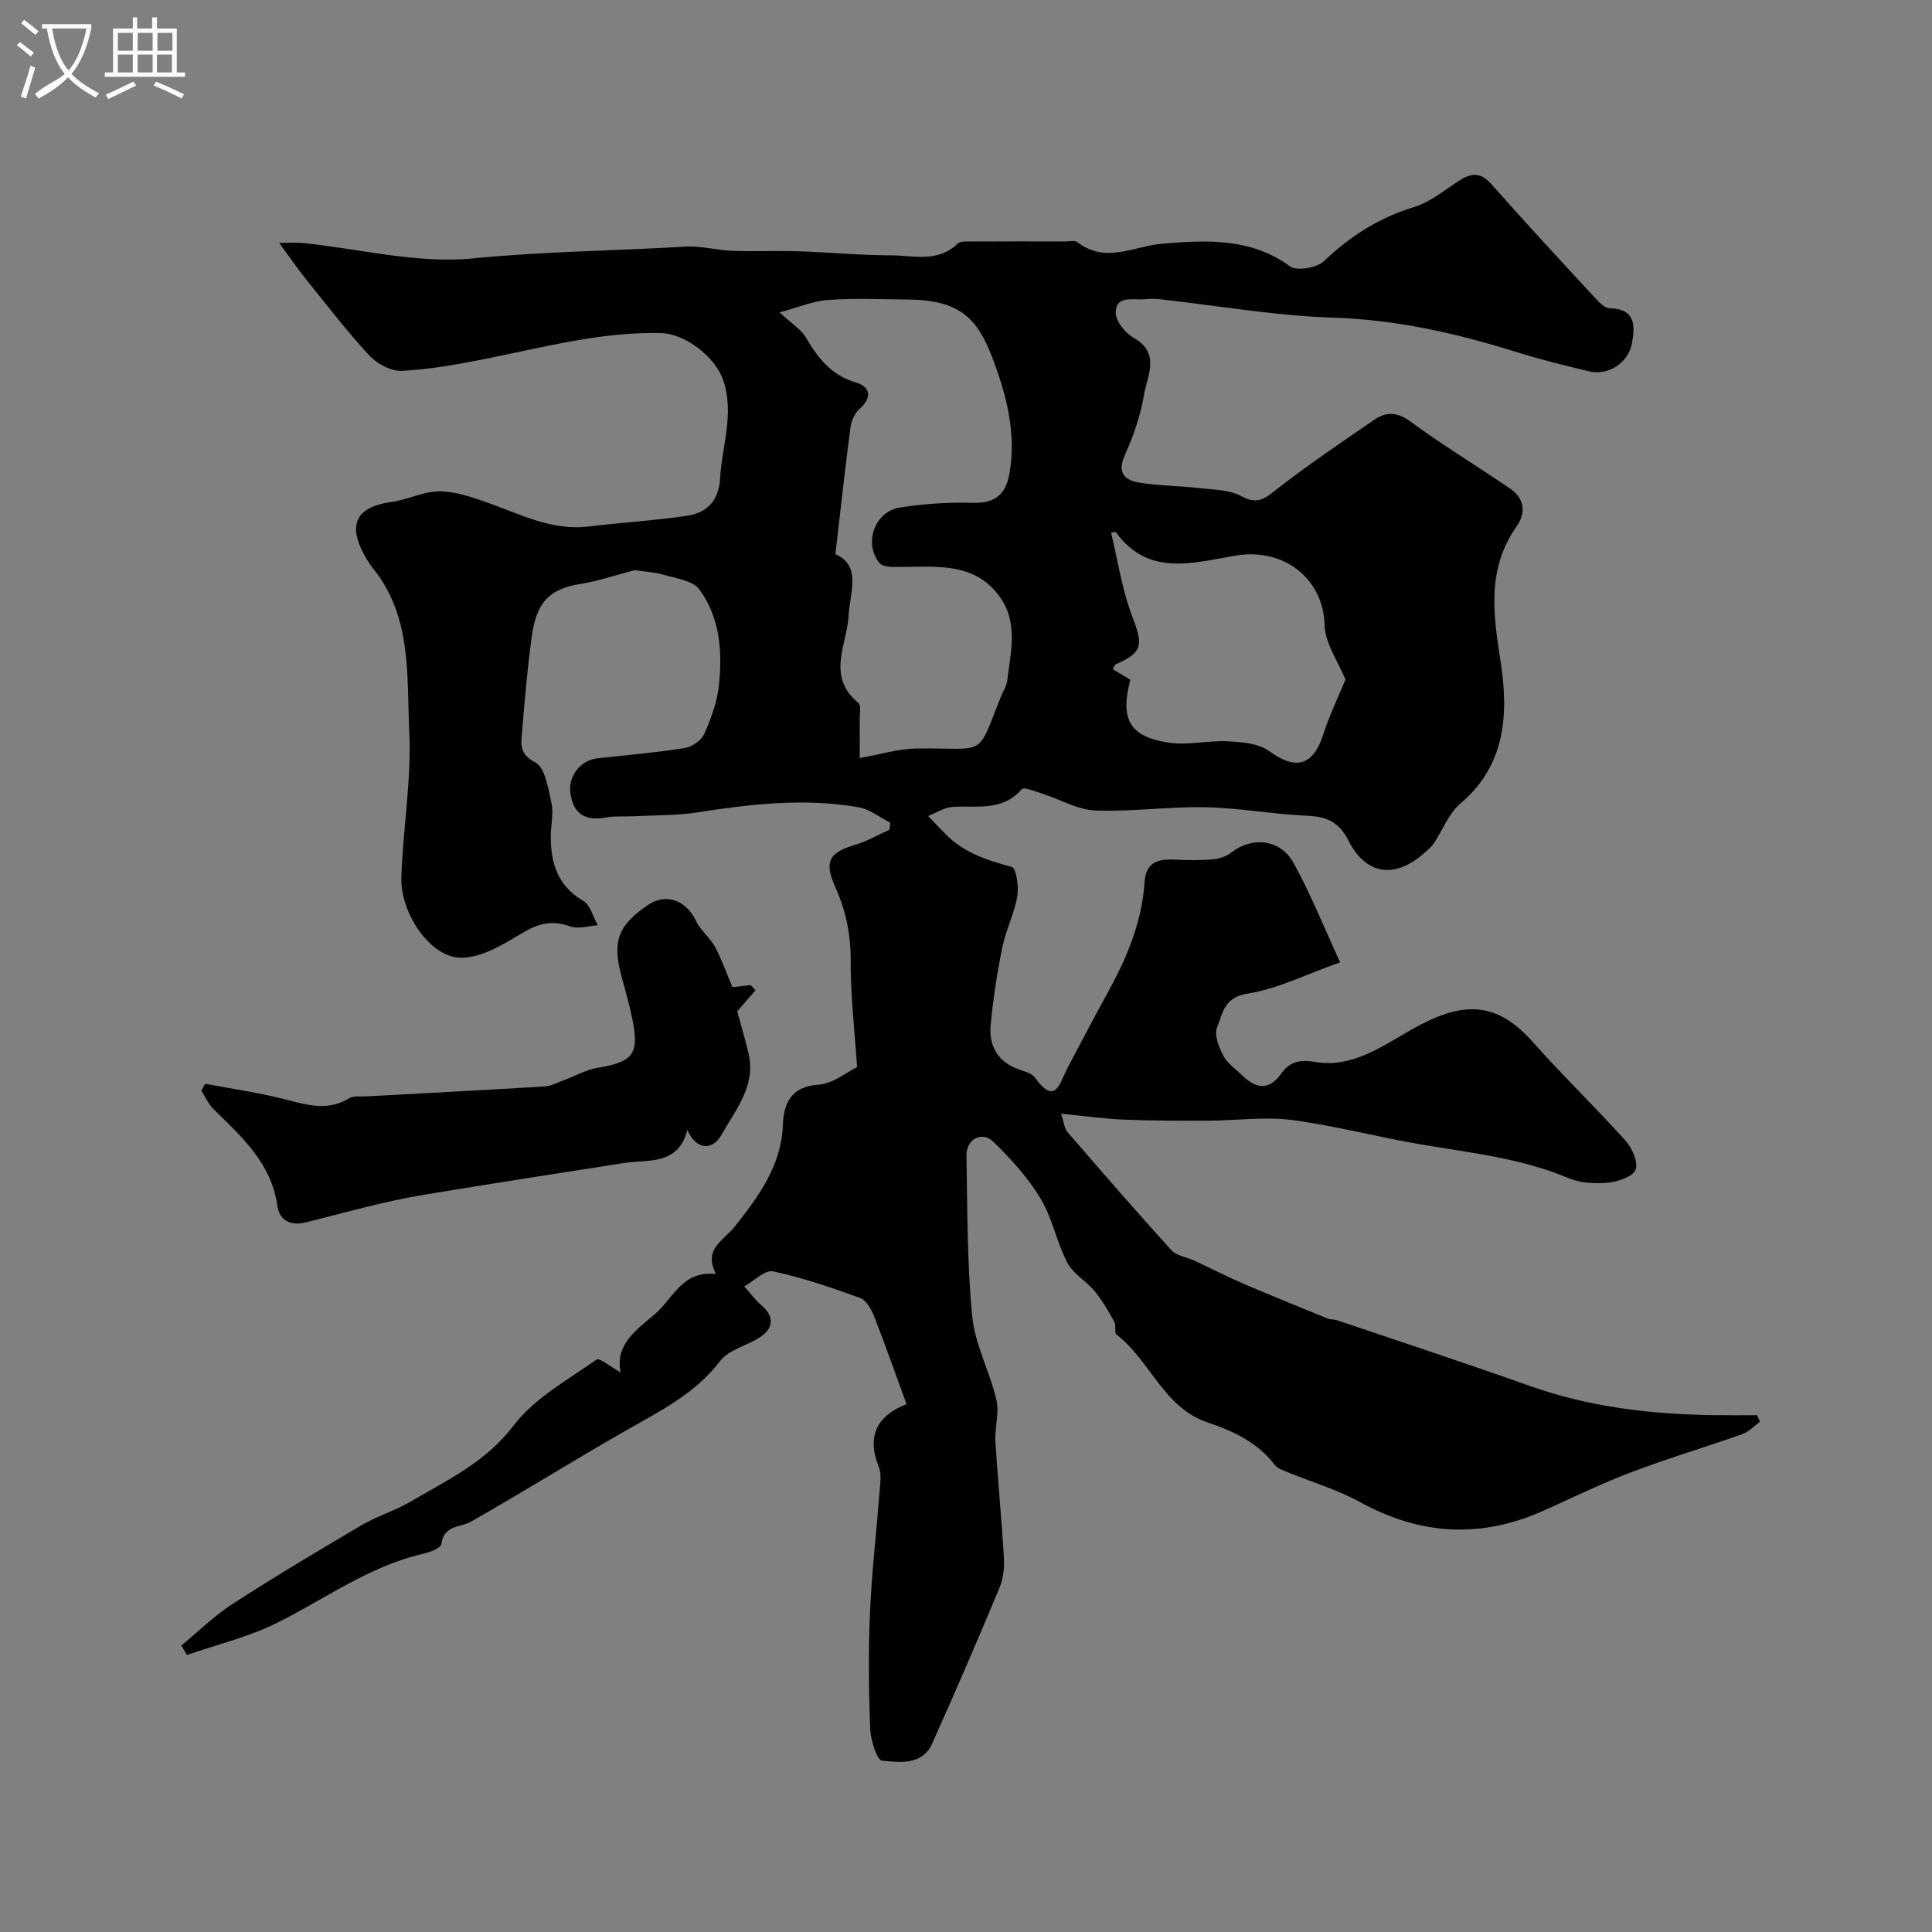 <svg enable-background="new 0 0 400 400" viewBox="0 0 400 400" xmlns="http://www.w3.org/2000/svg"><rect x="0" y="0" width="400" height="400" fill="#808080" stroke="none"/><path d="m6.4 11.7c-1-.8-1.9-1.6-2.9-2.3l.6-.7c.9.7 1.9 1.4 2.9 2.2zm-2.1 8.3c.7-2.1 1.4-4.2 2-6.4.2.1.6.3 1 .4-.7 2.3-1.3 4.4-1.9 6.4zm3-12.8c-1.1-.9-2.1-1.7-2.9-2.4l.6-.7c1 .8 2 1.5 3 2.4zm1.4-1.3v-.9h10.2v.9c-.9 4.2-2.3 7.3-4.1 9.4 1.3 1.4 3.2 2.7 5.7 4-.2.2-.4.5-.7.9-2.5-1.4-4.4-2.7-5.7-4.2-1.4 1.5-3.5 3-6.1 4.4 0 0 0 0-.1-.1-.3-.4-.5-.7-.7-.8 2.7-2.3 4.7-2.8 6.2-4.2-1.8-2.2-3-5.3-3.7-9.4zm9.2 0h-7.1c.6 3.8 1.7 6.7 3.4 8.7 1.7-2 2.9-4.8 3.7-8.7z" fill="#fbfcfa"/><path d="m31.6 3.6h.9v2.3h4.1v9.1h1.7v.9h-16.6v-.9h1.7v-9.1h4.1v-2.3h.9v2.3h3.1v-2.3zm-4 13.3.6.8c-1.9.9-3.8 1.9-5.8 2.8-.2-.3-.3-.6-.5-.9 2-.9 3.9-1.8 5.7-2.7zm-3.2-10.1v3.7h3.1v-3.7zm0 4.5v3.7h3.1v-3.7zm4.1-4.5v3.7h3.1v-3.7zm0 4.5v3.7h3.1v-3.7zm9.1 9.1c-2.1-1.1-4.1-2-5.8-2.7l.5-.8c2.2.9 4.1 1.8 5.8 2.6zm-1.9-13.6h-3.1v3.7h3.1zm-3.2 4.5v3.7h3.1v-3.7z" fill="#fbfcfa"/><g fill="#010100"><path d="m128.51 284.16c-1.27-5.7 3.24-8.83 7.05-12.06 3.74-3.18 5.69-9.12 12.67-8.33-2.68-5.25 1.54-6.82 4.01-9.96 4.74-6.03 9.52-12.41 9.84-20.82.17-4.49 1.63-8.04 7.43-8.43 2.96-.2 5.77-2.57 7.94-3.62-.52-7.84-1.37-14.87-1.32-21.89.04-5.42-.95-10.38-3.14-15.26-2.44-5.45-1.42-7.24 4.22-8.94 2.4-.72 4.63-2.02 6.93-3.06.06-.49.13-.98.19-1.46-2.18-1.1-4.25-2.79-6.55-3.19-11.15-1.95-22.24-.69-33.33 1.05-4.4.69-8.93.58-13.4.81-1.82.09-3.69-.09-5.47.24-4.44.82-6.88-.73-7.49-5.04-.5-3.52 2.11-6.83 5.64-7.21 6.03-.65 12.08-1.17 18.06-2.12 1.5-.24 3.43-1.58 4.02-2.92 1.41-3.2 2.68-6.65 3.04-10.1.73-6.95.21-14.01-4.06-19.82-1.33-1.8-4.69-2.26-7.21-2.99-2.15-.62-4.44-.72-6.21-.99-3.86 1-7.51 2.27-11.26 2.86-6.89 1.08-9.14 4.38-10.04 11.05-.88 6.5-1.45 13.04-1.98 19.57-.19 2.41-.68 4.57 2.72 6.31 2.05 1.05 2.7 5.42 3.36 8.43.48 2.2-.14 4.61-.14 6.93 0 5.54 1.44 10.23 6.71 13.3 1.49.87 2.04 3.33 3.03 5.06-1.91.12-4.03.85-5.68.25-3.81-1.39-6.72-.61-10.13 1.46-3.89 2.35-8.46 5.12-12.67 5.02-6.25-.15-12.41-9.22-12.19-16.62.3-10.04 2.11-20.11 1.64-30.09-.55-11.57.61-23.84-7.49-33.88-.82-1.01-1.5-2.15-2.1-3.31-3.14-6.1-1.09-9.5 5.88-10.46 3.33-.46 6.57-2.17 9.87-2.2 3.21-.03 6.52 1.11 9.64 2.19 6.93 2.4 13.5 6.02 21.25 5.09 6.8-.82 13.66-1.22 20.43-2.22 4.09-.6 6.6-3.07 6.86-7.67.39-6.82 3.02-13.51.63-20.47-1.63-4.74-7.85-9.57-12.8-9.69-12.58-.31-24.6 3.02-36.77 5.41-5.6 1.1-11.28 2.14-16.96 2.41-2.22.1-5.12-1.46-6.72-3.18-4.67-5.04-8.86-10.52-13.17-15.88-1.69-2.09-3.21-4.32-5.49-7.43 2.55 0 3.75-.1 4.93.02 11.75 1.2 23.68 4.33 35.18 3.19 14.65-1.46 29.28-1.55 43.91-2.44 3.23-.2 6.51.74 9.79.87 4.52.17 9.06-.05 13.59.09 6.44.21 12.87.83 19.3.85 4.65.01 9.66 1.55 13.75-2.41.66-.63 2.21-.45 3.35-.46 6.33-.04 12.67-.02 19-.01.83 0 1.92-.27 2.45.14 5.9 4.55 11.65.81 17.64.32 8.94-.74 18.25-1.28 26.38 4.69 1.41 1.03 5.55.33 7.02-1.06 5.45-5.17 11.39-9 18.65-11.2 3.48-1.05 6.49-3.68 9.67-5.66 2.44-1.52 4.31-1.43 6.41.95 6.88 7.81 13.97 15.44 21.03 23.09.98 1.06 2.27 2.54 3.45 2.57 5.37.12 5.22 3.65 4.59 7.18-.72 4.11-4.92 6.82-8.86 5.88-5.06-1.21-10.13-2.46-15.09-4.01-12.35-3.87-24.76-6.69-37.87-7.11-12.07-.38-24.08-2.51-36.11-3.84-1.04-.11-2.11-.05-3.16.03-2.33.19-5.77-.86-5.8 2.76-.02 1.76 1.95 4.22 3.68 5.2 5.66 3.2 2.84 7.85 2.18 11.8-.72 4.28-2.19 8.54-3.98 12.51-1.61 3.59-.1 5.16 2.89 5.67 4.03.68 8.17.66 12.24 1.13 3.06.36 6.47.31 9.03 1.71 3.55 1.95 5.12.22 7.61-1.7 6.45-4.98 13.21-9.56 19.94-14.17 2.45-1.68 4.71-1.58 7.44.42 6.7 4.9 13.82 9.22 20.68 13.91 3 2.05 3.21 5.04 1.27 7.81-6.14 8.75-4.85 17.97-3.32 27.82 1.66 10.64 1.26 21.44-8.27 29.5-2.44 2.07-3.69 5.53-5.55 8.31-.45.68-1.13 1.22-1.74 1.78-6.16 5.59-12.24 4.88-15.93-2.41-1.95-3.86-4.52-4.94-8.54-5.12-7.04-.31-14.05-1.62-21.09-1.76-7.59-.16-15.21.97-22.78.67-3.67-.14-7.25-2.3-10.9-3.46-1.46-.46-3.87-1.47-4.34-.93-4.04 4.68-9.35 3.3-14.37 3.66-1.7.12-3.33 1.23-4.99 1.88 1.28 1.33 2.54 2.68 3.85 3.98 3.75 3.73 8.51 5.2 13.47 6.57.92.25 1.48 4.09 1.14 6.09-.63 3.58-2.37 6.96-3.1 10.54-1.08 5.3-1.9 10.67-2.41 16.05-.41 4.27 1.38 7.59 5.7 9.18 1.22.45 2.8.81 3.47 1.75 4.3 6.01 5.17.93 6.72-1.97 2.68-5.01 5.27-10.08 8.03-15.05 4.07-7.33 7.38-14.91 7.93-23.39.26-4.05 2.6-4.89 6.04-4.73 2.66.12 5.34.18 7.99-.04 1.36-.11 2.91-.6 3.96-1.43 4.25-3.34 10.13-2.8 12.86 2.14 3.48 6.3 6.17 13.05 9.65 20.6-7.14 2.52-13.01 5.52-19.19 6.48-4.88.75-5.15 4.18-6.29 7.02-.63 1.56.4 4.09 1.31 5.86.8 1.55 2.47 2.66 3.78 3.95 2.81 2.75 5.55 3.45 8.19-.26 1.76-2.48 3.85-2.98 7.04-2.43 7.7 1.31 13.83-3.25 20.06-6.76 9.87-5.56 17.07-6.31 24.97 2.61 6.2 6.99 12.96 13.49 19.2 20.44 1.38 1.53 2.7 4.49 2.09 6.03-.58 1.46-3.65 2.49-5.72 2.68-2.7.25-5.74.08-8.2-.96-9.76-4.11-20.13-5.2-30.4-6.94-8.99-1.52-17.85-3.9-26.87-5.08-5.6-.73-11.4.12-17.12.14-5.86.02-11.72.02-17.58-.21-4.08-.17-8.15-.75-13.04-1.23.61 1.84.67 3.04 1.29 3.76 7.1 8.23 14.23 16.45 21.54 24.49 1.08 1.19 3.18 1.43 4.78 2.18 3.33 1.55 6.59 3.24 9.96 4.69 5.84 2.51 11.74 4.89 17.62 7.29.6.24 1.32.14 1.94.35 13.33 4.51 26.7 8.91 39.96 13.62 12.37 4.39 25.14 5.86 38.15 6.03 2.95.04 5.9.01 8.85.01.2.45.4.9.6 1.35-1.21.88-2.3 2.09-3.65 2.57-7.63 2.7-15.41 5.01-22.98 7.88-6.16 2.34-12.11 5.24-18.13 7.95-12.96 5.82-25.5 5.13-37.98-1.73-4.77-2.63-10.13-4.19-15.2-6.28-.9-.37-1.97-.74-2.52-1.46-3.57-4.64-8.54-6.98-13.88-8.77-9.15-3.07-11.9-12.84-18.88-18.21-.5-.39-.02-1.86-.43-2.59-1.23-2.21-2.5-4.45-4.09-6.39-1.73-2.1-4.45-3.57-5.66-5.89-2.22-4.25-3.1-9.23-5.55-13.3-2.59-4.3-6.1-8.16-9.71-11.69-2.42-2.36-5.69-.62-5.62 2.87.2 11.1.11 22.24 1.19 33.26.58 5.85 3.65 11.42 5.01 17.25.63 2.71-.38 5.75-.21 8.62.49 8.03 1.29 16.05 1.76 24.08.12 2.07-.14 4.36-.93 6.25-4.51 10.8-9.14 21.56-13.94 32.24-2.04 4.55-6.69 3.86-10.36 3.52-1.05-.1-2.37-4.28-2.46-6.63-.31-7.99-.38-16.01-.04-23.99.35-8.2 1.31-16.38 1.94-24.57.14-1.87.53-3.98-.12-5.62-2.62-6.61-.17-10.7 5.75-13-2.28-6.23-4.39-12.26-6.72-18.2-.57-1.45-1.6-3.32-2.87-3.78-5.91-2.15-11.91-4.21-18.05-5.52-1.69-.36-3.95 2-5.96 3.11 1.15 1.29 2.18 2.73 3.49 3.84 2.56 2.17 2.72 4.52.14 6.42-2.71 1.99-6.75 2.72-8.63 5.19-5.27 6.92-12.67 10.48-19.86 14.6-10.62 6.08-21.01 12.56-31.65 18.62-2.31 1.32-5.69.7-6.2 4.69-.11.83-2.37 1.68-3.75 2-11.19 2.55-20.3 9.35-30.32 14.33-5.85 2.91-12.38 4.46-18.6 6.62-.39-.65-.78-1.3-1.17-1.95 3.52-2.9 6.81-6.16 10.62-8.62 8.76-5.66 17.72-11.01 26.71-16.3 3.22-1.89 6.9-2.98 10.12-4.87 7.65-4.48 15.58-8.17 21.37-15.78 4.29-5.65 11.15-9.41 17.14-13.63.6-.46 3.01 1.57 5.01 2.67zm44.45-169.42c5.47 2.36 2.99 7.98 2.75 12.56-.32 6.23-4.71 12.71 2.01 18.23.61.5.26 2.23.27 3.39.03 2.62.01 5.25.01 8.03 4.26-.75 7.98-1.93 11.72-1.98 14.62-.2 12.39 2.18 17.4-10.49.47-1.2 1.27-2.35 1.42-3.59.7-5.88 2.33-11.95-1.56-17.35-5.03-6.97-12.56-6.23-19.87-6.17-1.72.01-4.21.19-5.02-.8-3.36-4.11-.98-10.67 4.22-11.49 5.01-.79 10.16-1.12 15.23-.98 4.57.13 6.73-1.87 7.45-6.02 1.47-8.44-.62-16.41-3.59-24.16-3.13-8.17-6.84-11.81-17.48-11.91-5.49-.05-11.01-.3-16.48.1-3.17.23-6.27 1.56-10.04 2.57 2.5 2.34 4.47 3.51 5.48 5.24 2.47 4.24 5.22 7.74 10.26 9.25 3.33.99 3.31 3.3.76 5.55-1 .88-1.66 2.52-1.84 3.9-1.1 8.38-2.01 16.77-3.1 26.12zm57.07-4.48c1.43 5.88 2.3 11.95 4.45 17.53 2.2 5.72 2.14 7.28-3.4 9.72-.33.15-.49.69-.71 1.02 1.31.79 2.52 1.52 3.65 2.2-2.15 8.18-.16 11.78 7.87 13.02 3.99.61 8.22-.48 12.32-.27 2.91.15 6.36.42 8.55 2.02 5.54 4.04 9.13 3.08 11.25-3.55 1.3-4.06 3.19-7.92 4.56-11.26-1.48-3.65-4.23-7.44-4.33-11.29-.24-9.57-8.41-16.09-18.49-14.36-8.76 1.5-18.03 4.41-24.75-4.89-.05-.06-.32.03-.97.11z"/><path d="m151.64 204.38c1.21-.14 2.49-.29 3.77-.43.34.36.68.72 1.01 1.08-1.22 1.4-2.44 2.81-3.79 4.36.65 2.4 1.6 5.55 2.35 8.74 1.57 6.69-2.69 11.6-5.58 16.79-1.96 3.51-5.38 3.05-7.09-.99-1.83 7.43-8.33 6.12-13 6.84-13.86 2.15-27.7 4.31-41.52 6.59-8.41 1.39-16.41 3.73-24.56 5.74-3.43.84-5.43-.78-5.8-3.42-1.25-8.94-7.44-14.35-13.29-20.12-1.04-1.03-1.65-2.49-2.46-3.76.26-.47.52-.95.79-1.42 5.54 1.05 11.15 1.84 16.6 3.24 4.53 1.17 8.82 2.49 13.26-.26.88-.54 2.26-.3 3.42-.36 12.33-.68 24.67-1.31 37-2.06 1.4-.09 2.77-.86 4.14-1.36 2.28-.84 4.48-2.1 6.84-2.5 7.35-1.22 8.68-2.86 7.19-10.08-.59-2.86-1.37-5.69-2.15-8.51-2.09-7.52-.91-10.86 5.43-15.15 3.72-2.51 7.89-.94 9.91 3.35.92 1.96 2.89 3.42 3.93 5.35 1.39 2.61 2.36 5.43 3.6 8.34z"/></g></svg>